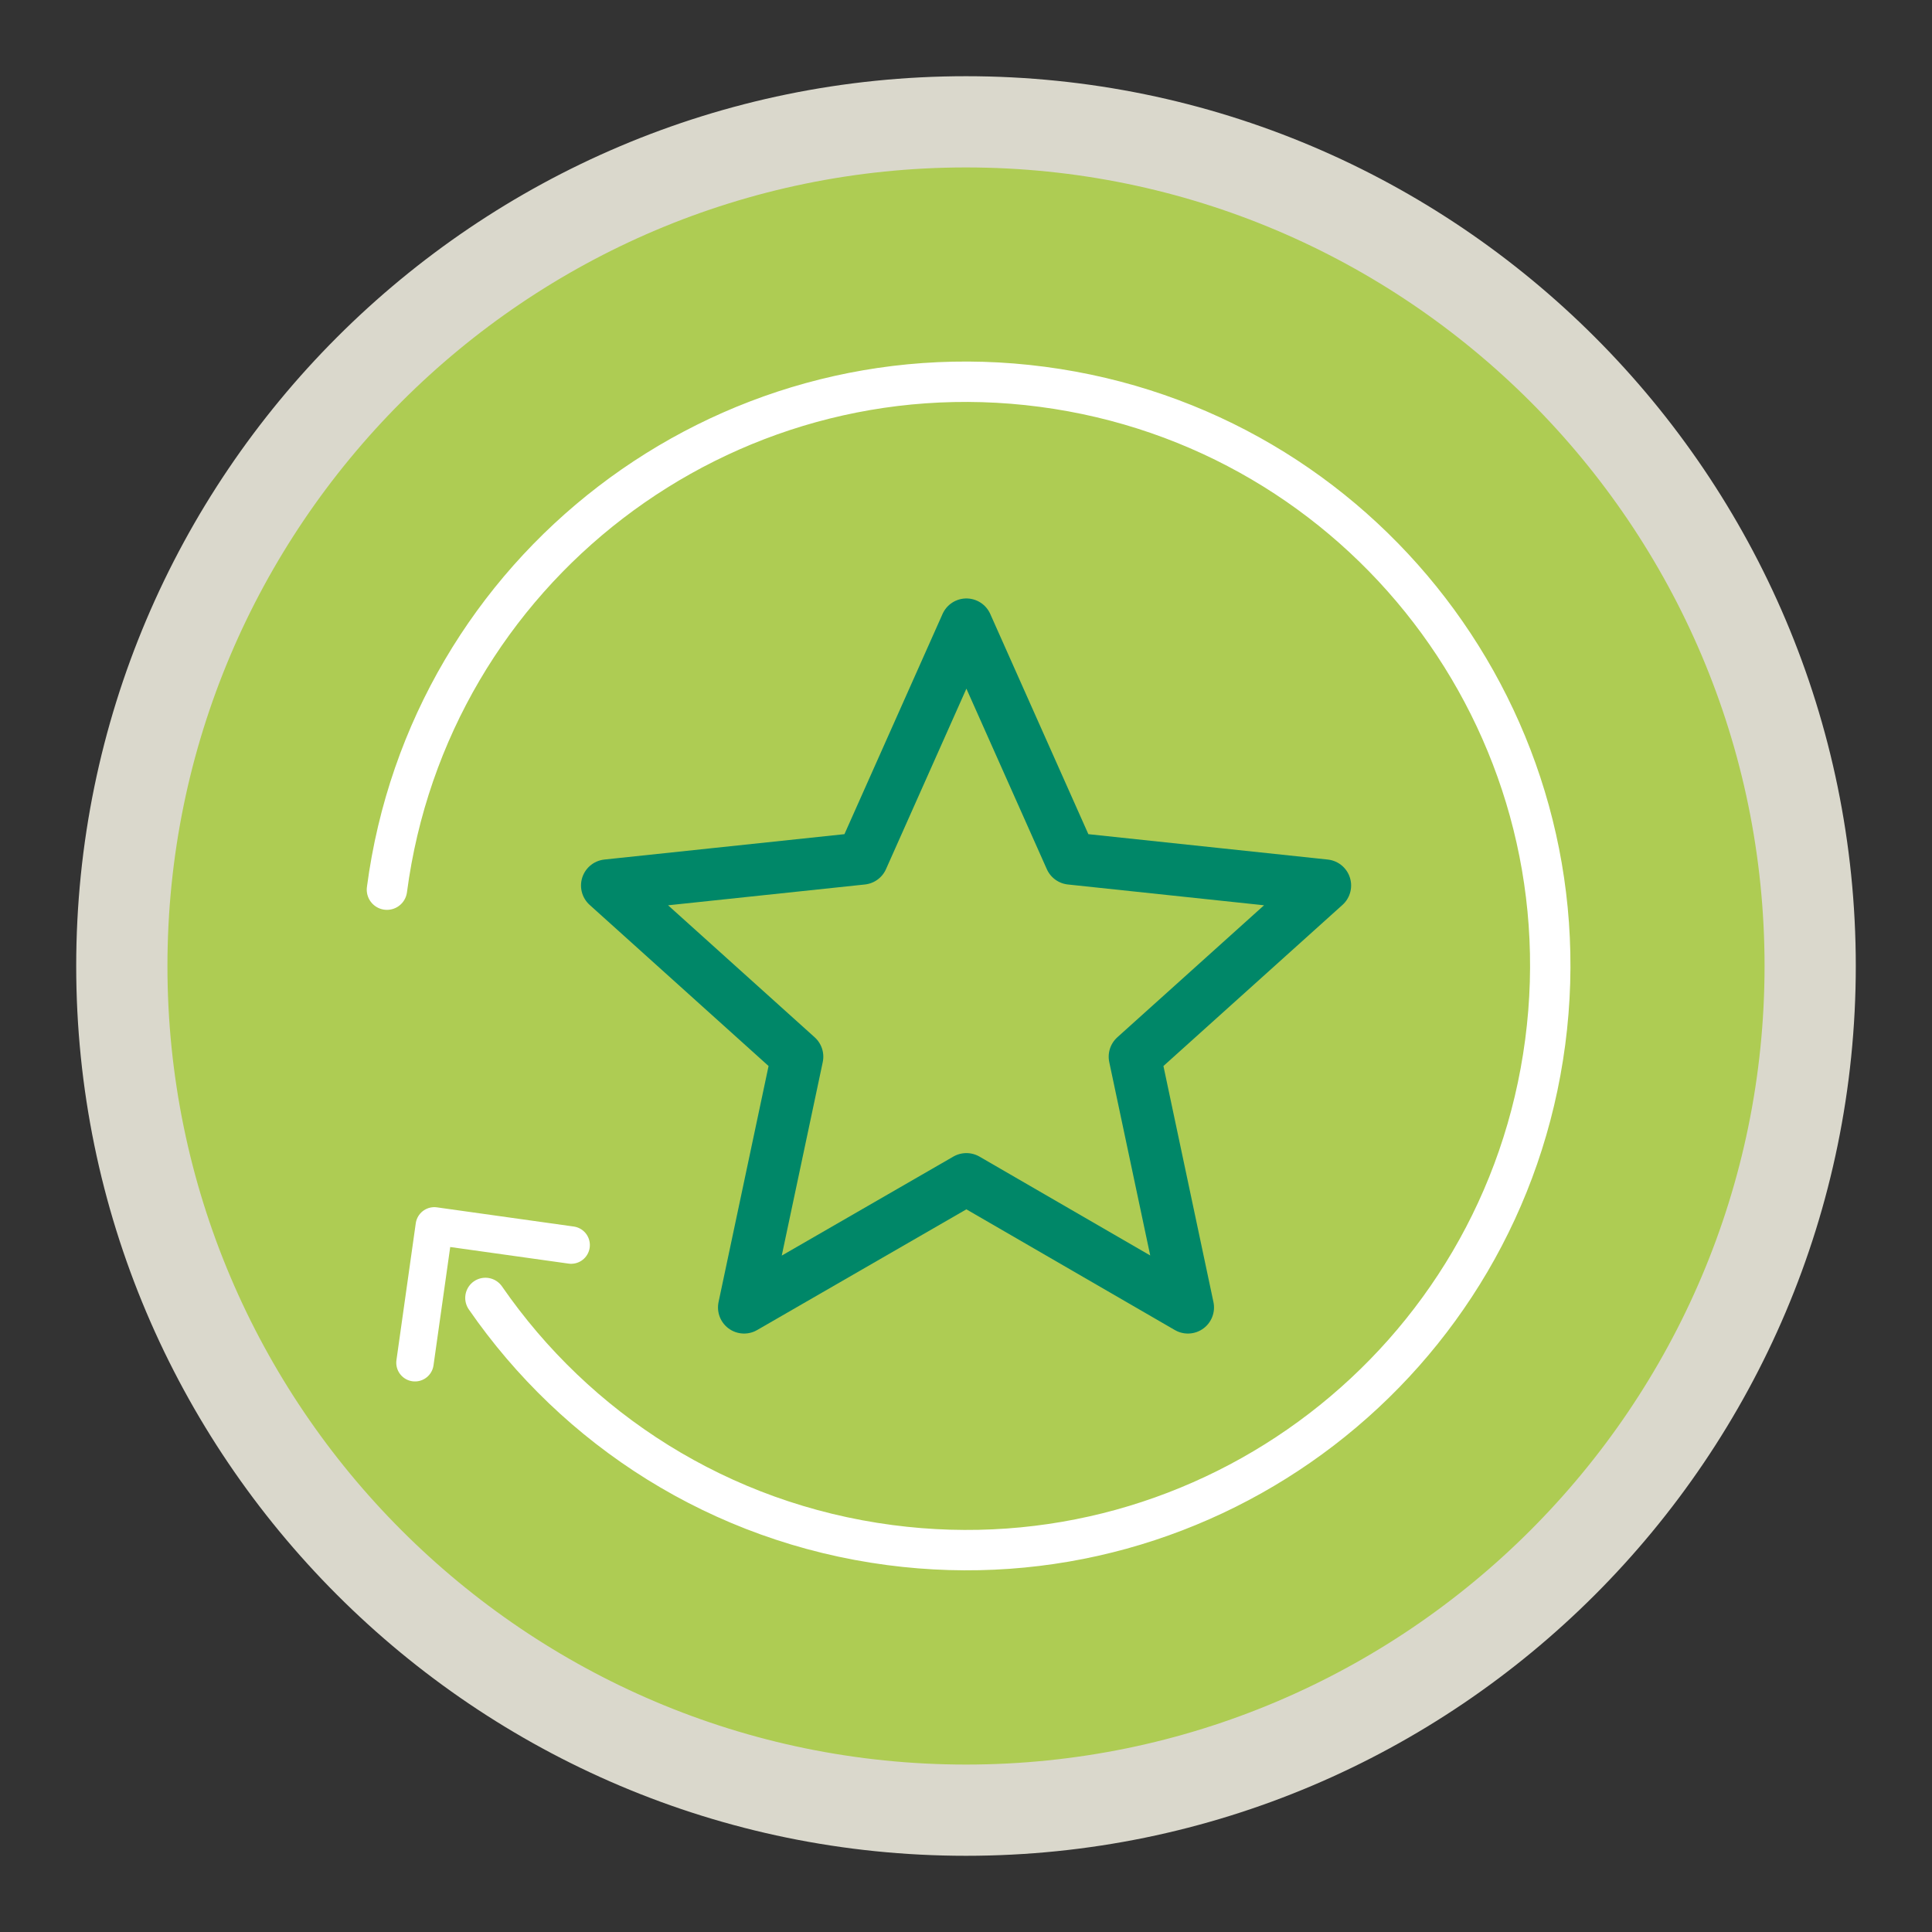 <svg xmlns="http://www.w3.org/2000/svg" id="Layer_1" data-name="Layer 1" viewBox="0 0 144 144"><rect x="0" y="0" width="144" height="144" fill="#333333" stroke="none"/><defs><style>      .cls-1 {        stroke-width: 2.79px;      }      .cls-1, .cls-2 {        stroke: #fff;      }      .cls-1, .cls-2, .cls-3 {        stroke-linecap: round;      }      .cls-1, .cls-2, .cls-3, .cls-4 {        fill: none;      }      .cls-1, .cls-3 {        stroke-linejoin: round;      }      .cls-2 {        stroke-width: 3.01px;      }      .cls-3 {        stroke: #008768;        stroke-width: 3.89px;      }      .cls-5 {        fill: #aecc53;        stroke-width: 0px;      }      .cls-4 {        stroke: #dad8cc;        stroke-width: 6.8px;      }    </style></defs><path class="cls-5" d="M72,134.92c34.69,0,62.92-28.23,62.92-62.92S106.69,9.08,72,9.08,9.08,37.31,9.08,72s28.22,62.92,62.92,62.92"></path><path class="cls-4" d="M72,134.92c34.69,0,62.92-28.23,62.92-62.92S106.69,9.08,72,9.08,9.08,37.31,9.08,72s28.22,62.92,62.92,62.92Z"></path><polygon class="cls-5" points="72.03 46.55 79.8 63.99 98.76 66 84.58 78.76 88.54 97.45 72.03 87.89 55.46 97.45 59.42 78.76 45.25 66 64.26 63.99 72.03 46.55"></polygon><polygon class="cls-3" points="72.03 46.55 79.8 63.99 98.76 66 84.58 78.76 88.54 97.45 72.03 87.89 55.46 97.45 59.42 78.76 45.25 66 64.26 63.99 72.03 46.55"></polygon><path class="cls-2" d="M36.18,96.74c6.75,9.77,17.44,16.75,30.14,18.42,23.84,3.14,45.71-13.64,48.85-37.48,3.14-23.84-13.64-45.71-37.48-48.85-23.84-3.14-45.71,13.64-48.85,37.48"></path><polyline class="cls-1" points="42.57 92.8 32.37 91.37 30.93 101.57"></polyline></svg>